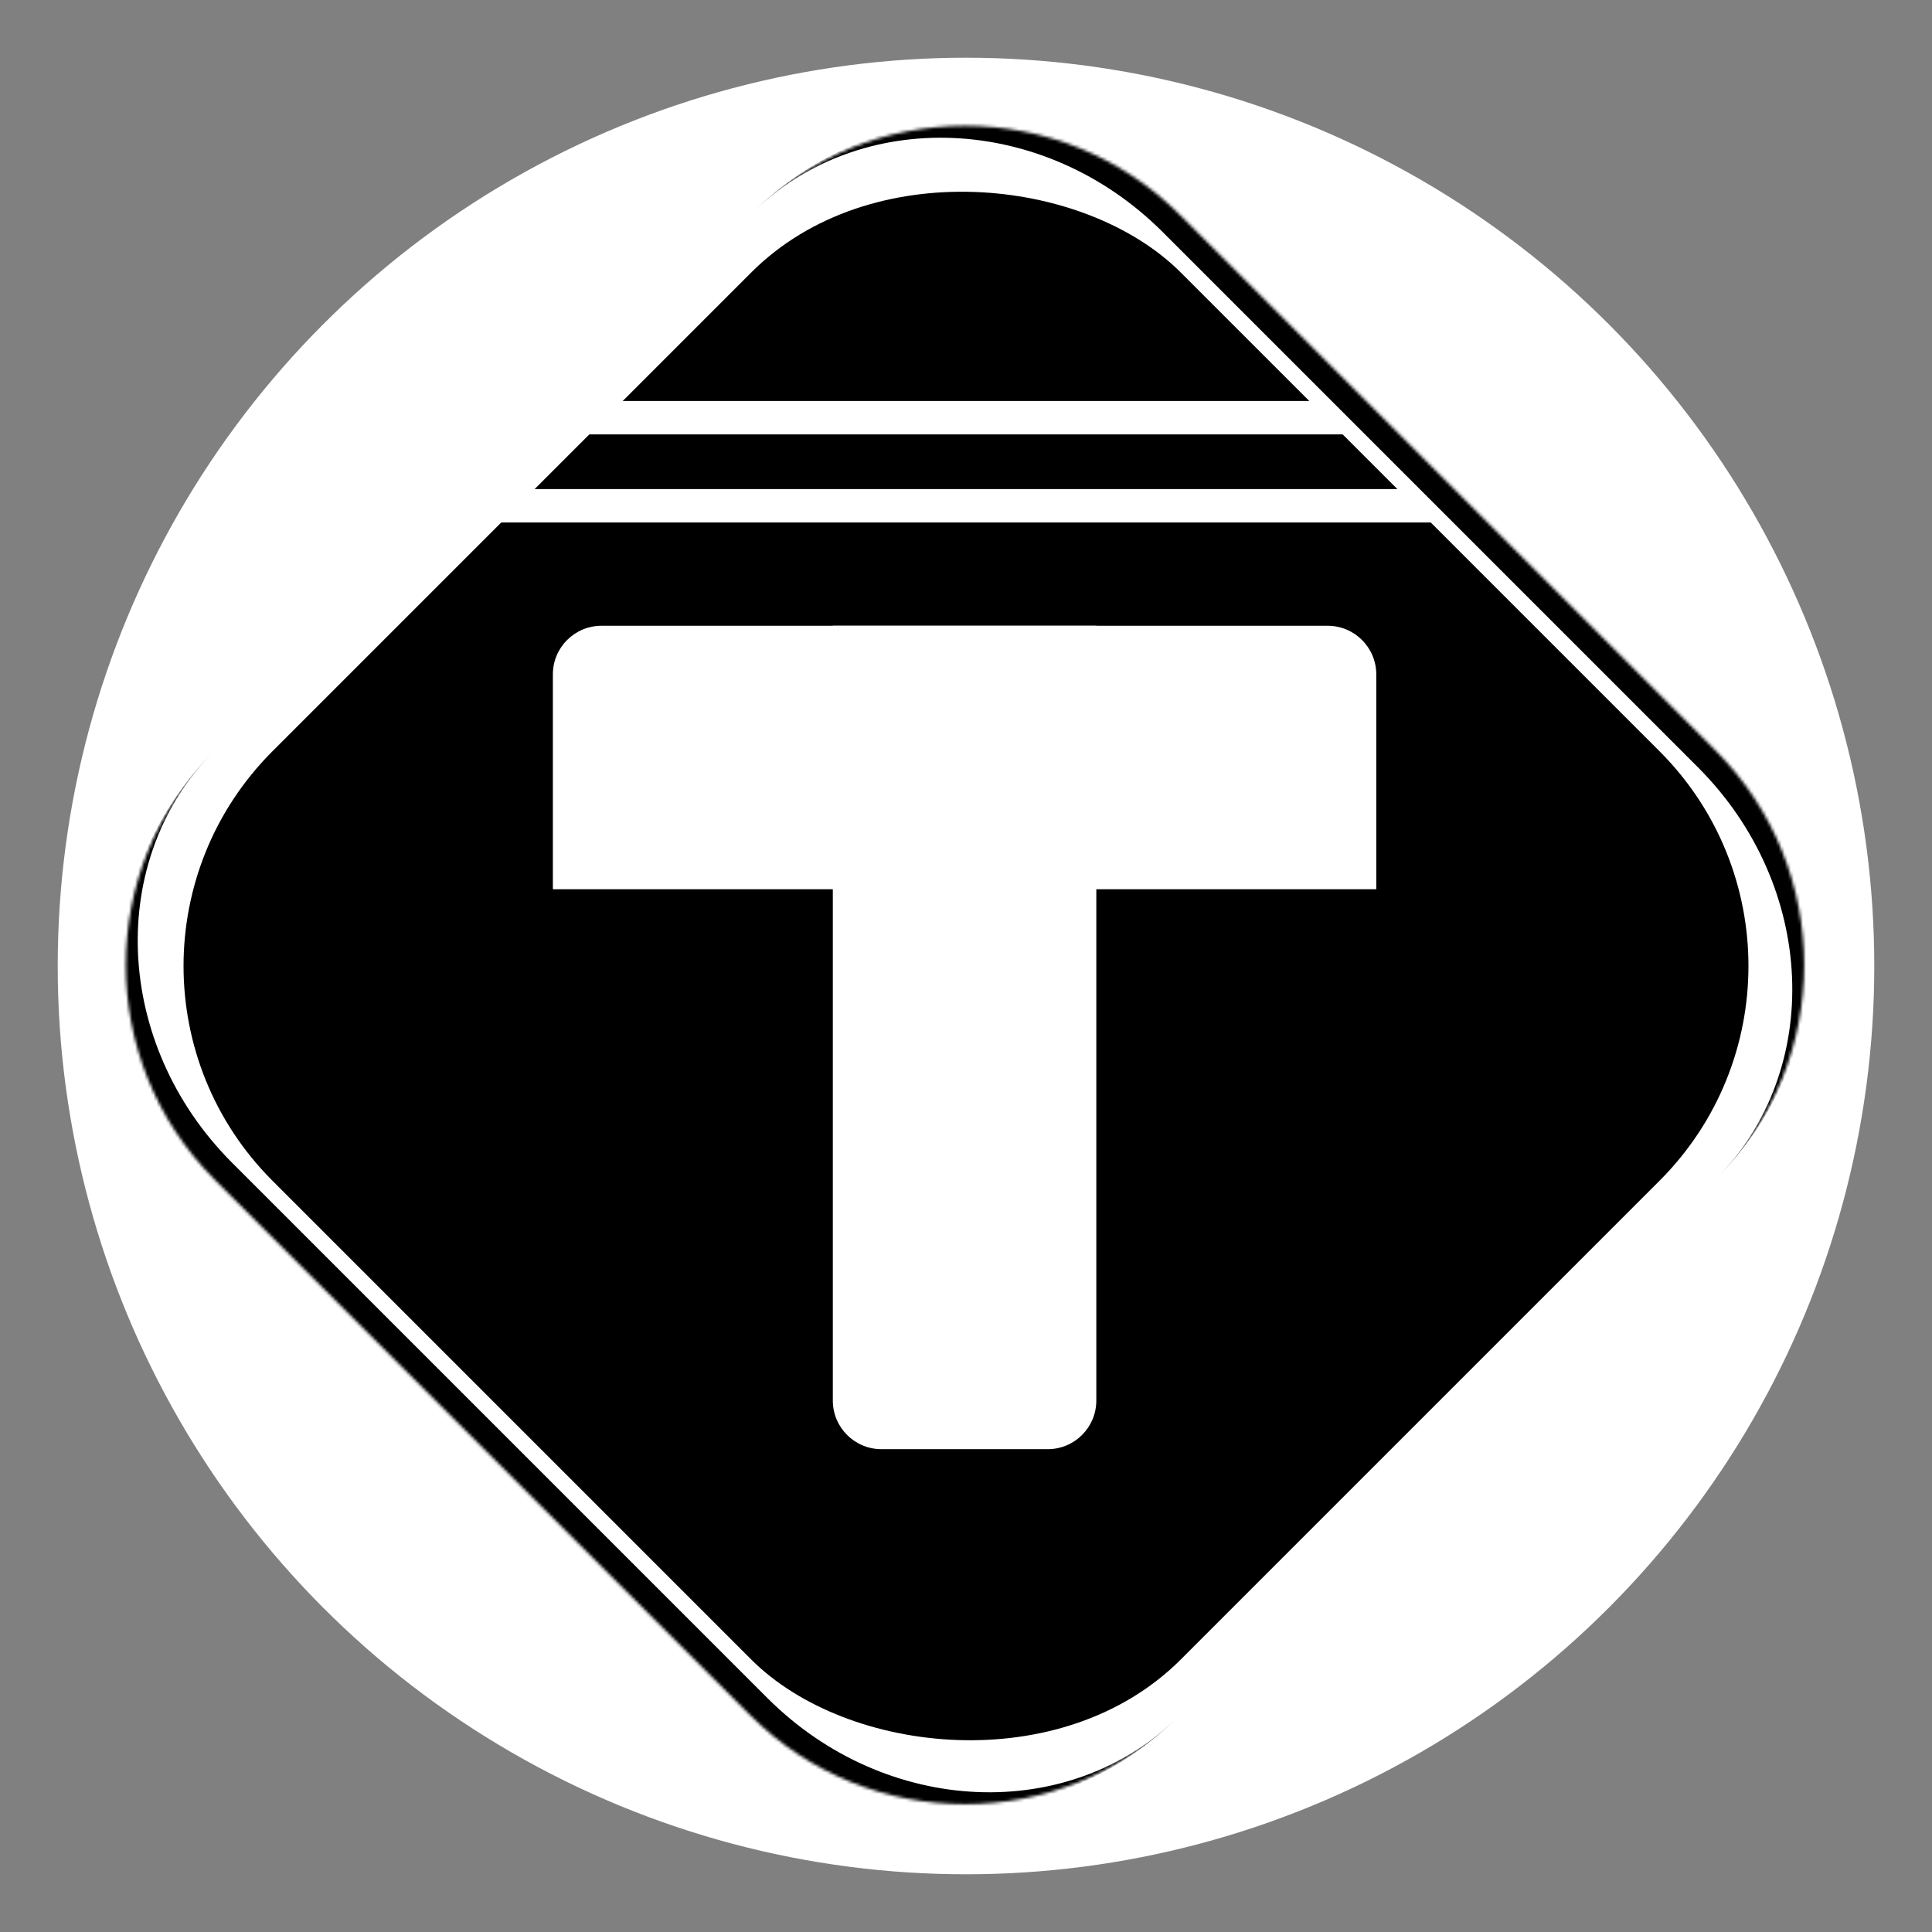 <svg width="636" height="636" viewBox="0 0 636 636" fill="none" xmlns="http://www.w3.org/2000/svg">
<rect x="0" y="0" width="636" height="636" fill="#808080" stroke="none"/>
<circle cx="318" cy="318" r="299" fill="white"/>
<rect x="617" y="318" width="422.85" height="422.85" rx="100" transform="rotate(135 617 318)" fill="black"/>
<rect x="183" y="132" width="271" height="11" fill="white"/>
<rect x="132" y="161" width="371" height="11" fill="white"/>
<path d="M182 222C182 213.163 189.163 206 198 206L437.058 206C445.894 206 453.058 213.163 453.058 222L453.058 292.738L182 292.738L182 222Z" fill="white"/>
<path d="M360.898 206L360.898 461.058C360.898 469.894 353.735 477.058 344.898 477.058L290.16 477.058C281.323 477.058 274.16 469.894 274.16 461.058L274.16 206L360.898 206Z" fill="white"/>
<mask id="path-7-inside-1_2_16" fill="white">
<path d="M564.635 246.962C603.687 286.015 603.687 349.331 564.635 388.383L388.384 564.635C349.331 603.687 286.015 603.687 246.962 564.635L70.711 388.384C31.658 349.331 31.658 286.015 70.711 246.962L246.962 70.711C286.015 31.658 349.331 31.658 388.383 70.711L564.635 246.962Z"/>
</mask>
<path d="M635.346 317.673L317.673 635.346L635.346 317.673ZM-5.82637e-06 317.673L317.673 -1.44322e-05L-5.82637e-06 317.673ZM246.962 70.711C289.139 28.534 357.521 28.534 399.697 70.711L564.635 235.648C606.812 277.825 606.812 346.207 564.635 388.383C600.563 352.455 598.031 291.671 558.978 252.619L382.727 76.368C343.674 37.315 282.89 34.782 246.962 70.711ZM388.383 564.635C346.207 606.812 277.825 606.812 235.648 564.635L70.711 399.697C28.534 357.521 28.534 289.139 70.711 246.962C34.782 282.89 37.315 343.674 76.368 382.727L252.619 558.978C291.671 598.03 352.455 600.563 388.383 564.635Z" fill="black" mask="url(#path-7-inside-1_2_16)"/>
</svg>
